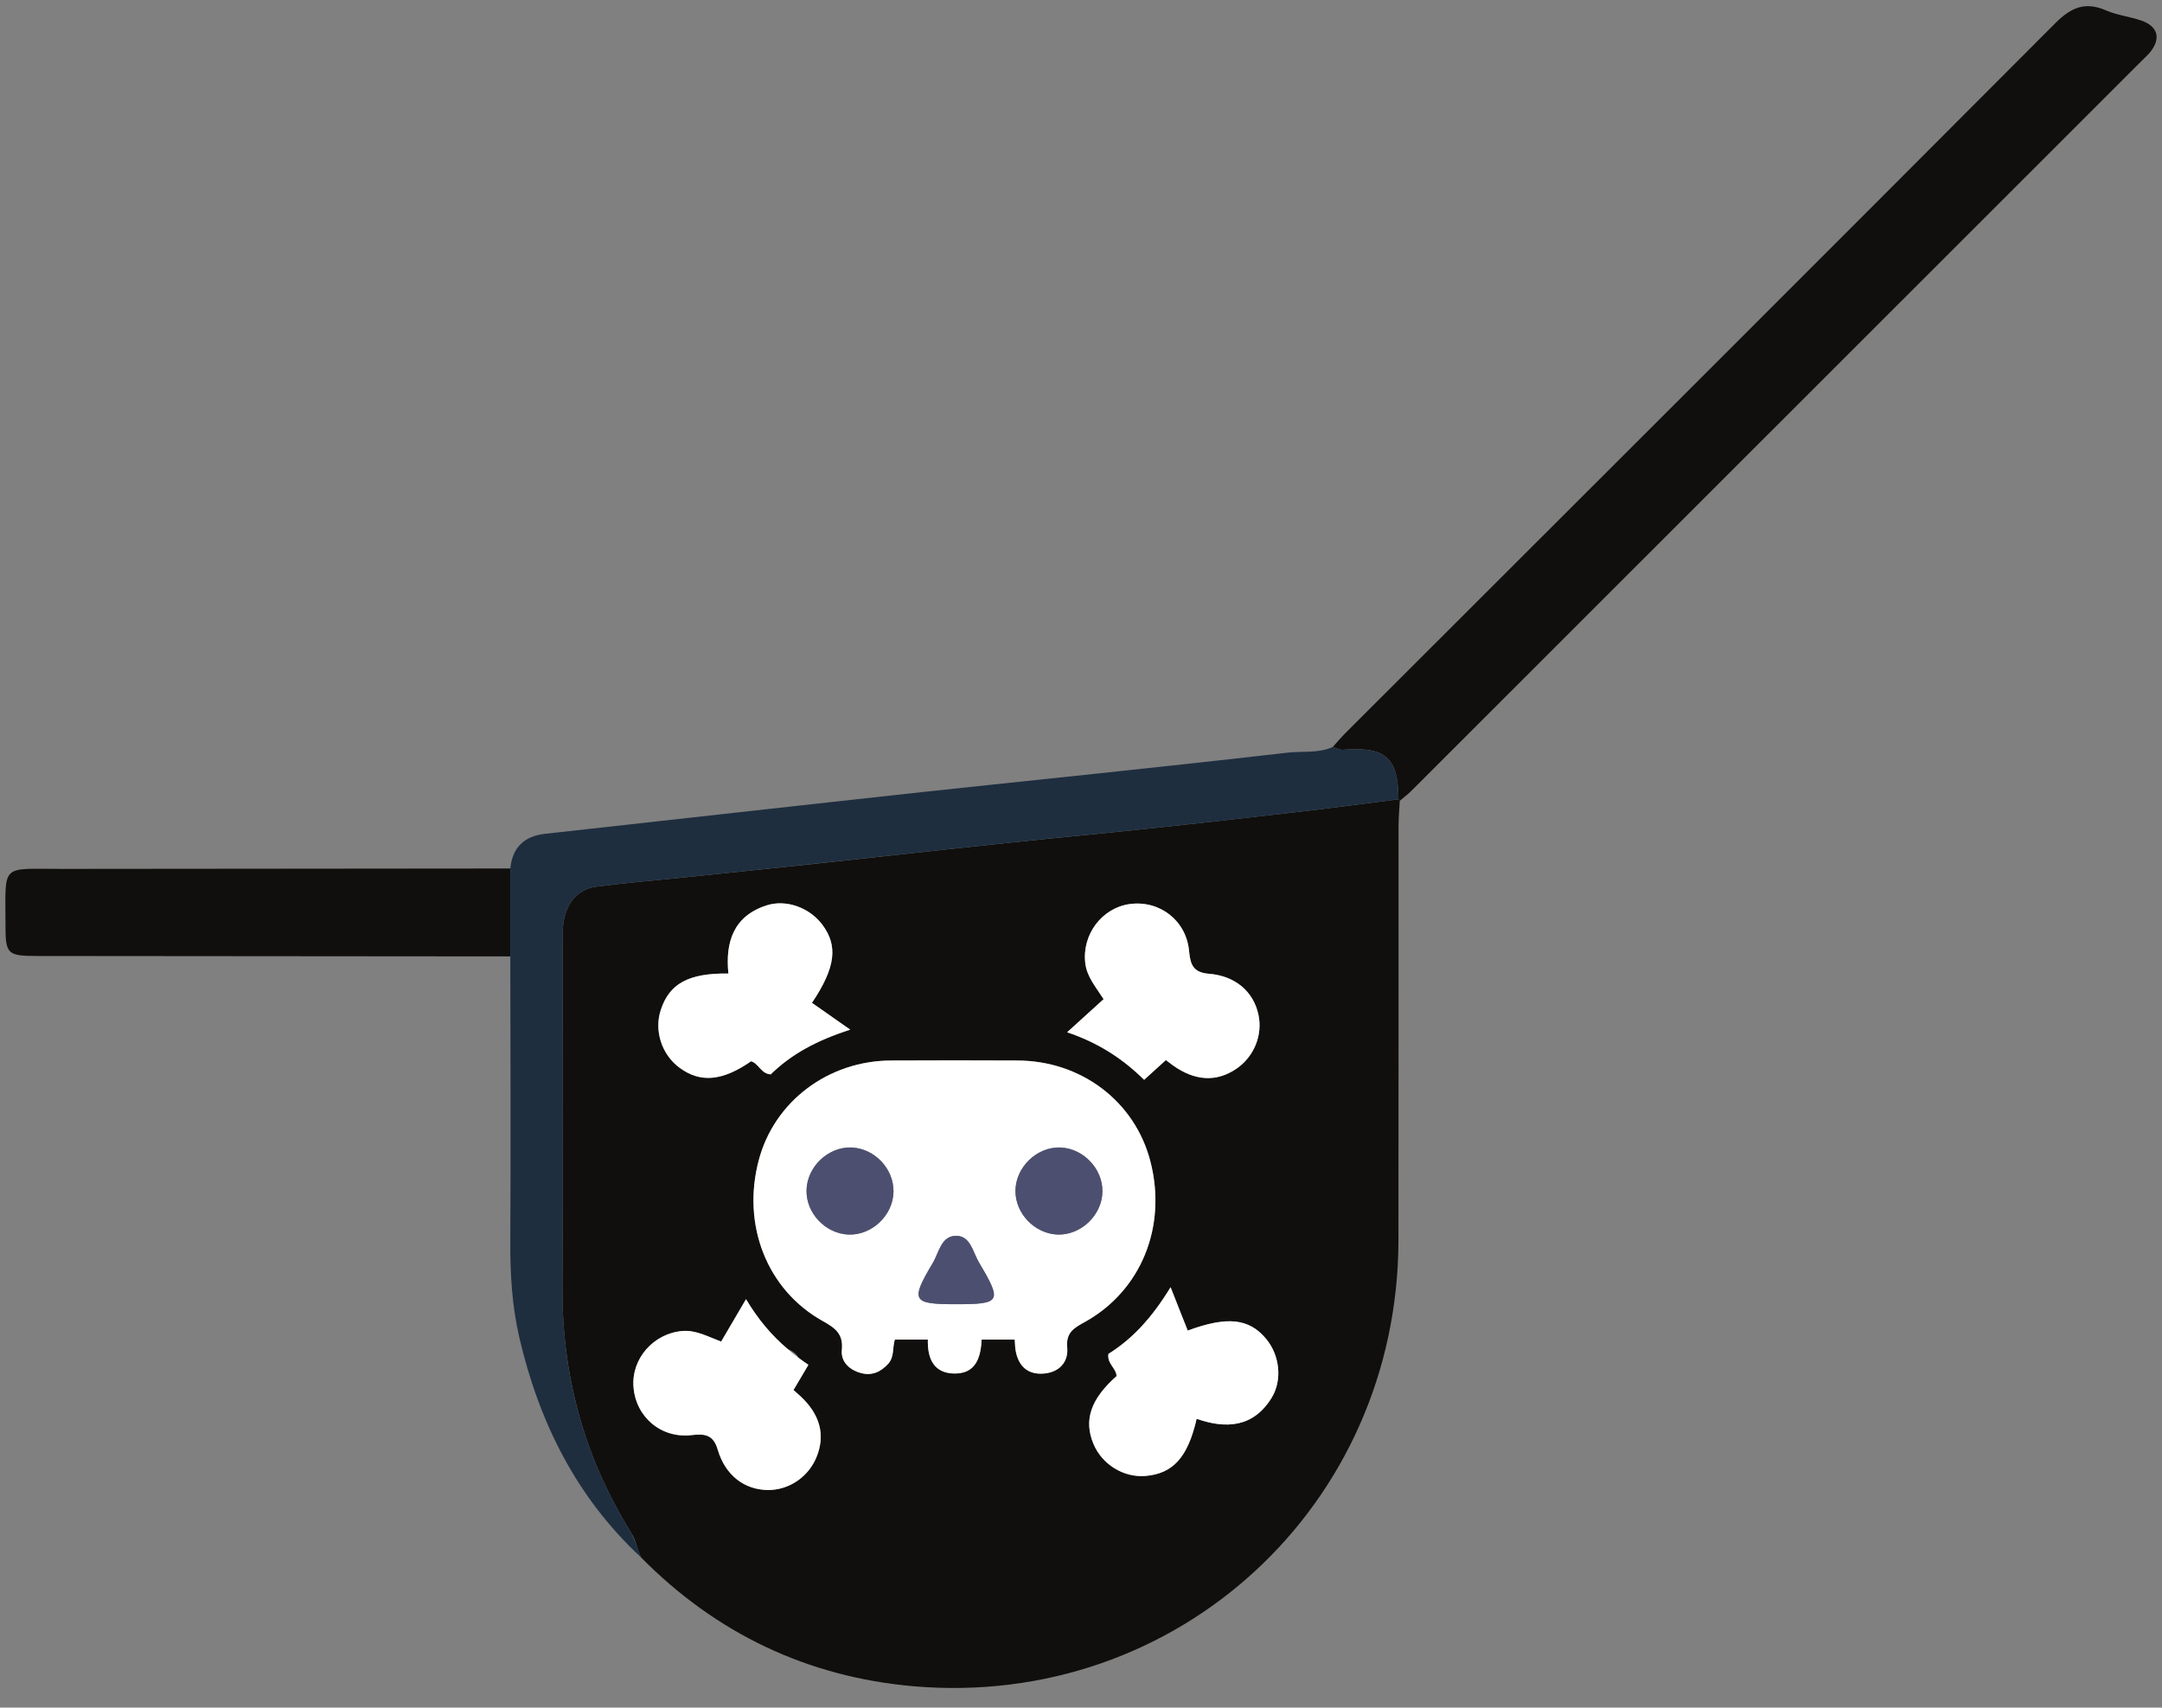 <?xml version="1.0" encoding="UTF-8"?><svg xmlns="http://www.w3.org/2000/svg" xmlns:xlink="http://www.w3.org/1999/xlink" height="63.5" preserveAspectRatio="xMidYMid meet" version="1.0" viewBox="9.8 18.5 80.4 63.5" width="80.4" zoomAndPan="magnify"><rect x="9.8" y="18.5" width="80.4" height="63.5" fill="#808080" stroke="none"/><g><g id="change1_1"><path d="M 57.094 70.473 C 56.418 71.578 55.406 71.648 54.301 71.262 C 53.969 72.703 53.418 73.301 52.395 73.387 C 51.586 73.453 50.785 72.961 50.465 72.199 C 50.094 71.312 50.355 70.531 51.324 69.672 C 51.305 69.375 50.961 69.203 51.02 68.848 C 51.922 68.281 52.637 67.504 53.332 66.367 C 53.59 67.02 53.785 67.523 53.969 67.98 C 55.461 67.43 56.254 67.539 56.879 68.281 C 57.387 68.887 57.496 69.809 57.094 70.473 Z M 49.484 68.602 C 49.535 69.16 49.184 69.527 48.625 69.578 C 48.027 69.633 47.668 69.305 47.57 68.707 C 47.543 68.586 47.547 68.457 47.535 68.316 L 46.305 68.316 C 46.273 68.969 46.098 69.582 45.305 69.578 C 44.523 69.574 44.285 69.02 44.305 68.316 L 43.078 68.316 C 42.98 68.609 43.062 68.953 42.832 69.211 C 42.551 69.523 42.219 69.668 41.824 69.559 C 41.398 69.449 41.066 69.148 41.109 68.699 C 41.164 68.098 40.855 67.883 40.395 67.625 C 38.316 66.465 37.375 64.039 38.02 61.633 C 38.598 59.457 40.605 57.945 42.938 57.938 C 44.504 57.93 46.066 57.93 47.633 57.938 C 50.012 57.945 52.012 59.461 52.582 61.695 C 53.203 64.113 52.238 66.496 50.145 67.66 C 49.746 67.879 49.434 68.051 49.484 68.602 Z M 40.176 72.656 C 39.883 73.41 39.152 73.914 38.359 73.91 C 37.488 73.902 36.777 73.371 36.492 72.414 C 36.332 71.859 36.023 71.809 35.527 71.867 C 34.387 72.004 33.445 71.195 33.359 70.082 C 33.273 69.027 34.102 68.086 35.176 67.996 C 35.68 67.957 36.105 68.195 36.617 68.391 C 36.906 67.902 37.191 67.414 37.543 66.812 C 37.996 67.574 38.504 68.168 39.09 68.664 C 39.273 68.742 39.426 68.848 39.496 68.992 C 39.613 69.082 39.738 69.172 39.863 69.254 C 39.668 69.586 39.492 69.883 39.309 70.191 C 39.402 70.273 39.48 70.344 39.559 70.414 C 40.289 71.09 40.496 71.844 40.176 72.656 Z M 34.375 56.051 C 34.695 55.078 35.402 54.684 36.887 54.703 C 36.77 53.535 37.074 52.566 38.309 52.168 C 39.047 51.93 39.914 52.258 40.387 52.895 C 40.965 53.672 40.883 54.473 39.992 55.793 C 40.402 56.078 40.84 56.387 41.418 56.793 C 40.148 57.195 39.223 57.707 38.461 58.453 C 38.102 58.434 38.016 58.051 37.73 57.965 C 36.668 58.703 35.848 58.777 35.07 58.211 C 34.406 57.719 34.117 56.824 34.375 56.051 Z M 50.16 54.328 C 50.023 53.258 50.777 52.254 51.828 52.117 C 52.934 51.977 53.918 52.734 54.02 53.871 C 54.066 54.375 54.176 54.664 54.75 54.711 C 55.746 54.789 56.414 55.379 56.598 56.23 C 56.766 57.008 56.422 57.824 55.746 58.266 C 55.016 58.742 54.23 58.695 53.422 58.121 C 53.34 58.059 53.254 57.996 53.156 57.922 C 52.887 58.164 52.633 58.398 52.348 58.656 C 51.559 57.879 50.668 57.285 49.484 56.887 C 50 56.418 50.418 56.035 50.84 55.656 C 50.543 55.195 50.223 54.828 50.16 54.328 Z M 61.805 48.223 C 60.531 48.383 59.262 48.559 57.984 48.703 C 56.129 48.918 54.266 49.129 52.406 49.324 C 50.703 49.508 48.996 49.66 47.289 49.844 C 44.898 50.094 42.508 50.363 40.113 50.621 C 38.465 50.797 36.812 50.965 35.164 51.137 C 34.098 51.242 33.031 51.336 31.969 51.473 C 31.188 51.578 30.727 52.242 30.727 53.188 C 30.727 57.578 30.746 61.973 30.715 66.363 C 30.703 68.375 31.008 70.312 31.676 72.207 C 32.09 73.379 32.641 74.48 33.289 75.535 C 33.453 75.805 33.445 75.957 33.633 76.41 C 36.426 79.242 39.828 80.863 43.77 81.207 C 53.598 82.055 61.793 74.48 61.805 64.613 C 61.812 59.488 61.805 54.367 61.809 49.246 C 61.809 48.922 61.836 48.602 61.855 48.281 L 61.805 48.223" fill="#100f0d"/></g><g id="change1_2"><path d="M 59.363 46.277 C 59.523 46.098 59.68 45.914 59.852 45.742 C 68.645 36.957 77.449 28.176 86.223 19.371 C 86.816 18.773 87.344 18.547 88.129 18.891 C 88.543 19.07 89.016 19.117 89.445 19.27 C 90.062 19.488 90.168 19.949 89.742 20.461 C 89.656 20.562 89.555 20.652 89.461 20.746 C 80.402 29.805 71.34 38.859 62.281 47.914 C 62.148 48.047 61.996 48.156 61.855 48.281 L 61.805 48.223 C 61.801 46.676 61.328 46.254 59.742 46.383 C 59.617 46.391 59.488 46.312 59.363 46.277" fill="#100f0d"/></g><g id="change2_1"><path d="M 59.363 46.277 C 59.488 46.312 59.617 46.391 59.742 46.383 C 61.328 46.254 61.801 46.676 61.805 48.223 C 60.531 48.383 59.262 48.555 57.988 48.703 C 56.129 48.922 54.266 49.129 52.406 49.324 C 50.703 49.504 48.996 49.66 47.293 49.844 C 44.898 50.094 42.508 50.363 40.113 50.617 C 38.465 50.797 36.812 50.965 35.16 51.137 C 34.098 51.246 33.031 51.336 31.969 51.473 C 31.188 51.578 30.727 52.242 30.727 53.188 C 30.723 57.582 30.746 61.973 30.715 66.363 C 30.703 68.375 31.004 70.312 31.676 72.207 C 32.09 73.379 32.641 74.48 33.289 75.535 C 33.465 75.914 33.496 76.039 33.633 76.41 C 31.234 74.18 29.848 71.391 29.113 68.242 C 28.84 67.062 28.77 65.863 28.777 64.648 C 28.797 61.121 28.781 57.594 28.777 54.066 C 28.777 52.977 28.777 51.887 28.777 50.797 C 28.855 50.016 29.293 49.594 30.062 49.508 C 32.465 49.238 34.867 48.973 37.27 48.707 C 39.539 48.457 41.805 48.203 44.074 47.957 C 46.289 47.719 48.508 47.488 50.723 47.254 C 53.047 47.004 55.367 46.758 57.691 46.488 C 58.246 46.426 58.828 46.52 59.363 46.277" fill="#1e2e3f"/></g><g id="change1_3"><path d="M 28.777 50.797 C 28.777 51.887 28.777 52.977 28.777 54.066 C 22.906 54.059 17.039 54.055 11.168 54.051 C 10.078 54.047 10.004 53.98 10.004 52.914 C 10.008 50.574 9.781 50.816 12.137 50.812 C 17.684 50.805 23.23 50.801 28.777 50.797" fill="#100f0d"/></g><g id="change3_1"><path d="M 45.332 67 C 47.023 67 47.078 66.914 46.207 65.449 C 45.984 65.078 45.898 64.473 45.379 64.457 C 44.797 64.438 44.719 65.086 44.484 65.473 C 43.648 66.875 43.727 67 45.332 67 Z M 50.797 62.805 C 50.805 61.961 50.09 61.207 49.234 61.172 C 48.363 61.141 47.574 61.898 47.562 62.777 C 47.555 63.625 48.273 64.375 49.125 64.41 C 49.996 64.441 50.789 63.688 50.797 62.805 Z M 43.027 62.82 C 43.043 61.969 42.332 61.215 41.477 61.172 C 40.605 61.133 39.809 61.887 39.793 62.766 C 39.777 63.613 40.488 64.367 41.344 64.41 C 42.215 64.449 43.012 63.699 43.027 62.82 Z M 47.535 68.316 C 47.109 68.316 46.738 68.316 46.305 68.316 C 46.273 68.969 46.098 69.578 45.305 69.578 C 44.523 69.574 44.285 69.02 44.305 68.316 C 43.867 68.316 43.496 68.316 43.078 68.316 C 42.984 68.609 43.066 68.953 42.832 69.215 C 42.551 69.523 42.219 69.668 41.824 69.562 C 41.398 69.449 41.062 69.148 41.105 68.703 C 41.168 68.098 40.855 67.883 40.395 67.625 C 38.316 66.465 37.375 64.039 38.02 61.633 C 38.598 59.457 40.605 57.945 42.938 57.938 C 44.504 57.93 46.066 57.93 47.633 57.938 C 50.012 57.945 52.008 59.461 52.582 61.695 C 53.203 64.113 52.238 66.496 50.145 67.66 C 49.746 67.879 49.438 68.047 49.488 68.602 C 49.539 69.16 49.188 69.527 48.629 69.578 C 48.023 69.633 47.668 69.305 47.566 68.711 C 47.547 68.586 47.547 68.457 47.535 68.316" fill="#fff"/></g><g id="change3_2"><path d="M 49.484 56.887 C 50.004 56.418 50.418 56.039 50.84 55.656 C 50.543 55.191 50.223 54.828 50.16 54.328 C 50.027 53.258 50.777 52.254 51.828 52.117 C 52.934 51.977 53.918 52.734 54.02 53.875 C 54.066 54.375 54.176 54.664 54.75 54.711 C 55.746 54.789 56.414 55.379 56.598 56.23 C 56.766 57.008 56.422 57.824 55.746 58.266 C 55.016 58.746 54.23 58.695 53.422 58.121 C 53.336 58.059 53.254 57.996 53.156 57.922 C 52.891 58.164 52.633 58.398 52.348 58.656 C 51.559 57.879 50.668 57.289 49.484 56.887" fill="#fff"/></g><g id="change3_3"><path d="M 40.176 72.656 C 39.883 73.41 39.152 73.914 38.359 73.91 C 37.488 73.902 36.777 73.371 36.492 72.414 C 36.332 71.859 36.023 71.809 35.527 71.867 C 34.387 72.004 33.445 71.195 33.359 70.082 C 33.273 69.027 34.102 68.086 35.176 67.996 C 35.68 67.957 36.105 68.195 36.617 68.391 C 36.906 67.902 37.191 67.414 37.543 66.812 C 37.996 67.574 38.504 68.168 39.09 68.664 C 39.223 68.781 39.355 68.891 39.496 68.992 C 39.613 69.082 39.738 69.172 39.863 69.254 C 39.668 69.586 39.492 69.883 39.309 70.191 C 39.402 70.273 39.48 70.344 39.559 70.414 C 40.289 71.09 40.496 71.844 40.176 72.656" fill="#fff"/></g><g id="change3_4"><path d="M 39.996 55.793 C 40.398 56.078 40.84 56.387 41.418 56.789 C 40.148 57.199 39.223 57.711 38.461 58.453 C 38.102 58.43 38.016 58.055 37.734 57.965 C 36.668 58.703 35.848 58.781 35.074 58.207 C 34.406 57.719 34.117 56.824 34.375 56.051 C 34.695 55.078 35.406 54.684 36.887 54.703 C 36.77 53.535 37.074 52.566 38.309 52.168 C 39.047 51.934 39.918 52.258 40.387 52.895 C 40.961 53.672 40.883 54.469 39.996 55.793" fill="#fff"/></g><g id="change3_5"><path d="M 57.094 70.473 C 56.418 71.578 55.406 71.648 54.301 71.262 C 53.969 72.703 53.418 73.301 52.395 73.387 C 51.586 73.453 50.785 72.961 50.465 72.199 C 50.094 71.312 50.355 70.531 51.324 69.672 C 51.305 69.375 50.961 69.203 51.02 68.848 C 51.922 68.281 52.637 67.504 53.332 66.367 C 53.59 67.02 53.785 67.523 53.969 67.98 C 55.461 67.43 56.254 67.539 56.879 68.281 C 57.387 68.887 57.496 69.809 57.094 70.473" fill="#fff"/></g><g id="change4_1"><path d="M 43.027 62.82 C 43.012 63.699 42.215 64.449 41.344 64.41 C 40.488 64.367 39.777 63.613 39.793 62.766 C 39.809 61.887 40.605 61.133 41.477 61.172 C 42.332 61.215 43.043 61.969 43.027 62.82" fill="#4d4f70"/></g><g id="change4_2"><path d="M 50.797 62.805 C 50.789 63.688 49.996 64.441 49.125 64.41 C 48.273 64.375 47.555 63.625 47.562 62.777 C 47.574 61.898 48.363 61.141 49.234 61.172 C 50.09 61.207 50.805 61.961 50.797 62.805" fill="#4d4f70"/></g><g id="change4_3"><path d="M 45.332 67 C 43.727 67 43.648 66.875 44.484 65.473 C 44.719 65.086 44.797 64.438 45.379 64.457 C 45.898 64.473 45.984 65.078 46.207 65.449 C 47.078 66.914 47.023 67 45.332 67" fill="#4d4f70"/></g></g></svg>
